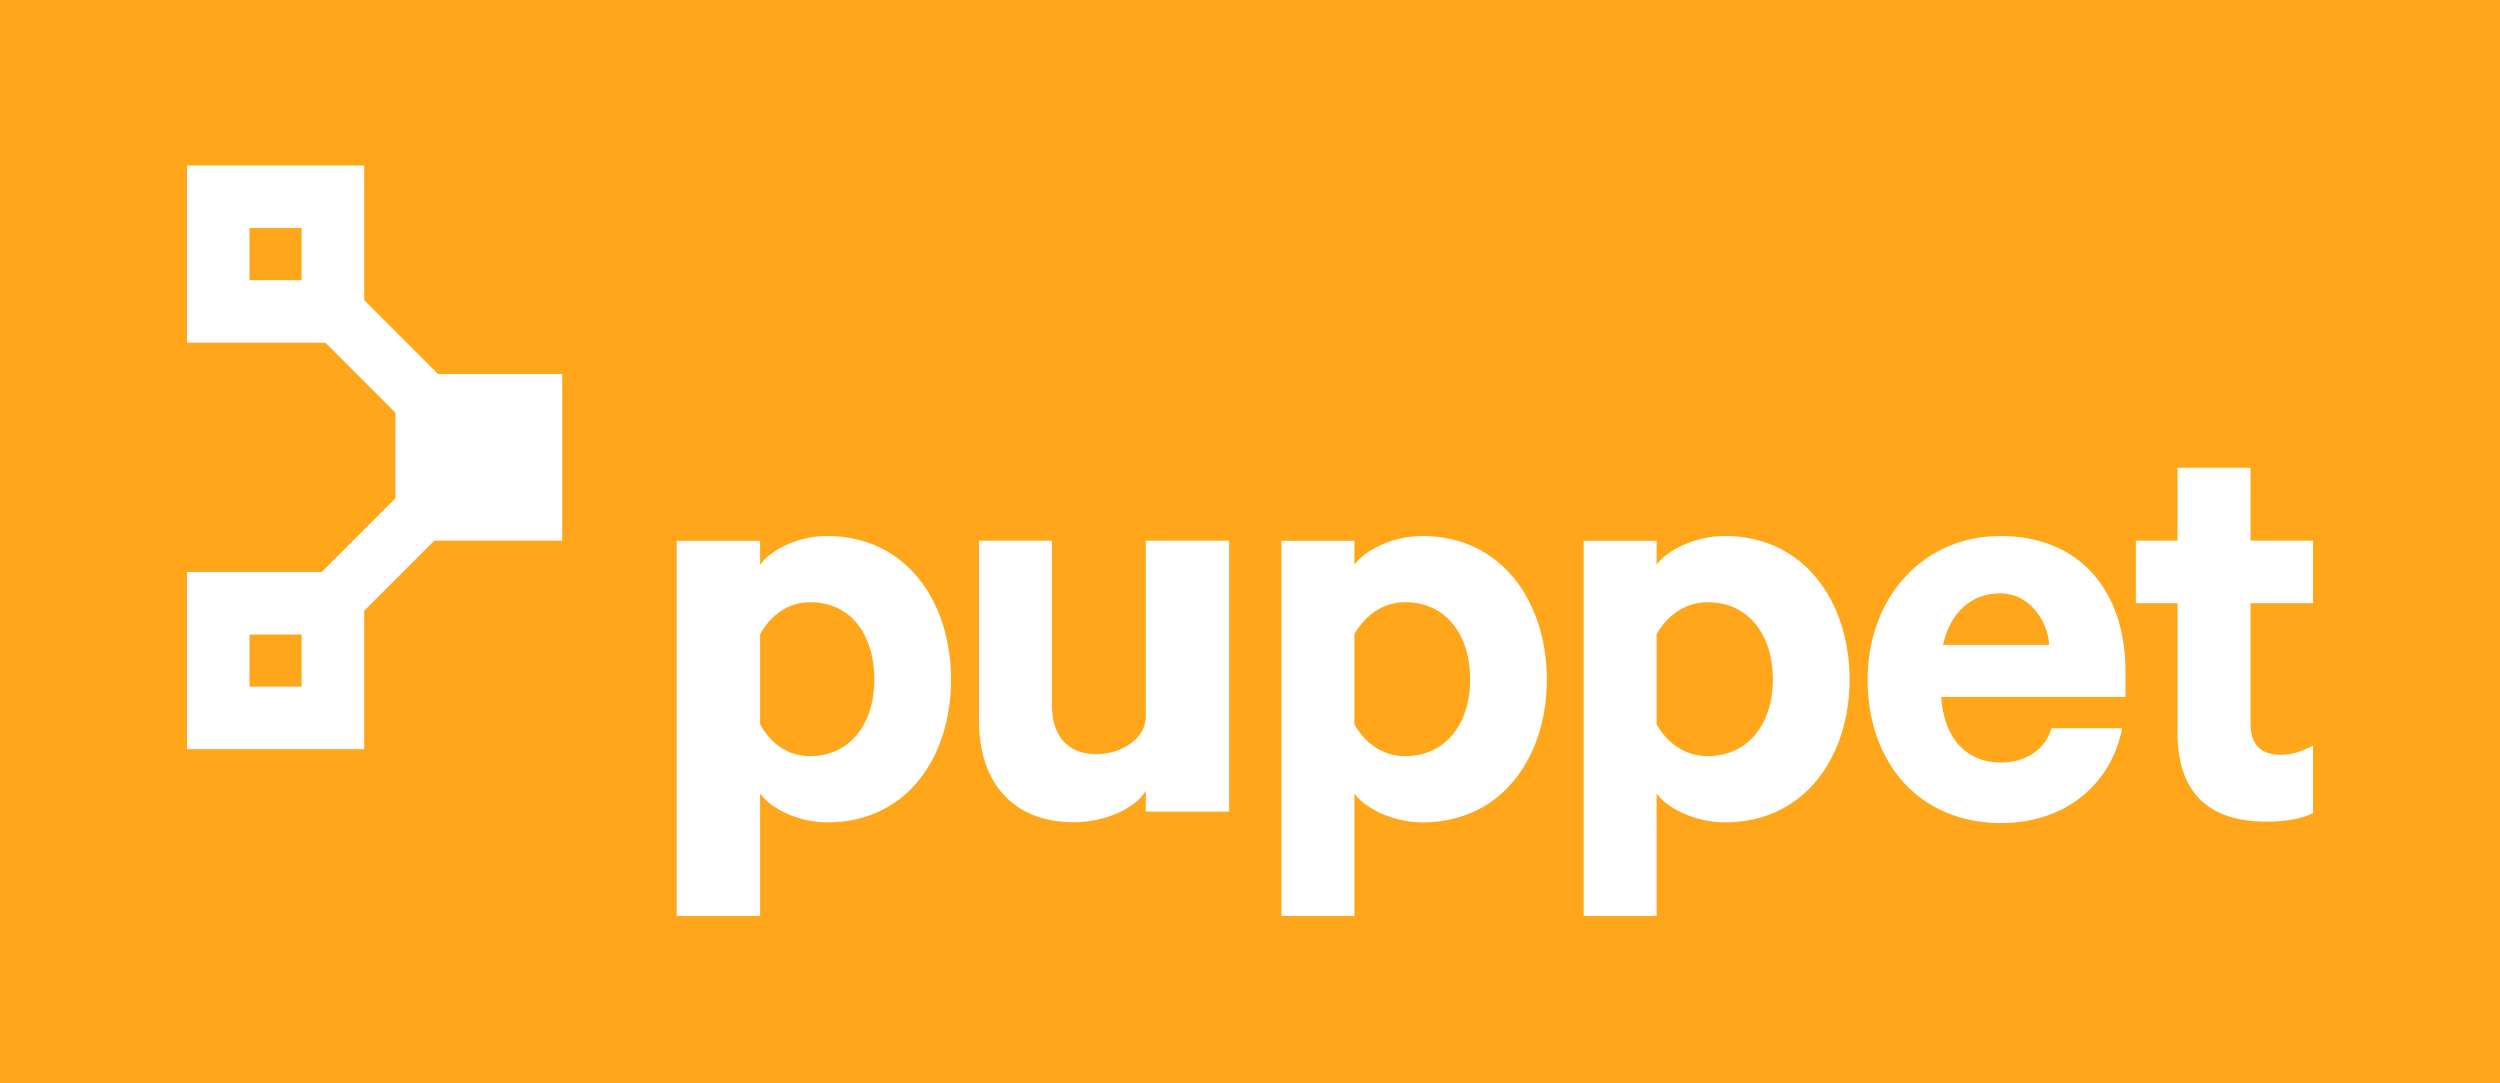 <?xml version="1.0" encoding="UTF-8"?>
<svg height="433.23" viewBox="0,0,1000,433.23" width="1000" xmlns="http://www.w3.org/2000/svg" xmlns:xlink="http://www.w3.org/1999/xlink">
 <rect x="0" y="0" width="1000" height="433.23" fill="#333333" stroke="none"/>
 <clipPath id="a">
  <path d="m0 792h612v-792h-612z"/>
 </clipPath>
 <g transform="translate(-314.55 -117.86)">
  <path d="m314.547 551.092h1000v-433.23h-1000z" fill="#ffa61a"/>
  <g clip-path="url(#a)" transform="matrix(10.87 0 0 -10.87 -41.11 8627.95)">
   <path d="m0 0h-3.068v13.807h3.068v-.883c.384.541 1.374 1.06 2.457 1.06 2.934 0 4.568-2.437 4.568-5.281 0-2.843-1.617-5.258-4.55-5.258-1.084 0-2.091.519-2.475 1.061v-4.506zm0 7.056c.384-.7 1.012-1.174 1.825-1.174 1.512 0 2.379 1.219 2.379 2.821 0 1.625-.849 2.844-2.361 2.844-.835 0-1.459-.497-1.843-1.174v-3.317z" fill="#fff" transform="translate(60.69 749.19)"/>
   <path d="m0 0h-3.068v.761c-.384-.632-1.477-1.151-2.651-1.151-2.257 0-3.486 1.489-3.486 3.723v6.639h2.685v-6.074c0-1.061.53-1.783 1.636-1.783.857 0 1.816.519 1.816 1.399v6.458h3.068v-9.972z" fill="#fff" transform="translate(77.95 753.03)"/>
   <path d="m0 0h-2.685v13.807h2.685v-.883c.384.541 1.411 1.06 2.494 1.06 2.934 0 4.587-2.437 4.587-5.281 0-2.843-1.645-5.258-4.579-5.258-1.083 0-2.118.519-2.502 1.061v-4.506zm0 7.056c.384-.7 1.05-1.174 1.862-1.174 1.512 0 2.398 1.219 2.398 2.821 0 1.625-.877 2.844-2.389 2.844-.835 0-1.487-.497-1.871-1.174z" fill="#fff" transform="translate(82.56 749.19)"/>
   <path d="m0 0h-2.685v13.807h2.685v-.883c.384.541 1.424 1.06 2.507 1.06 2.934 0 4.594-2.437 4.594-5.281 0-2.843-1.655-5.258-4.589-5.258-1.083 0-2.128.519-2.512 1.061v-4.506zm0 7.056c.384-.7 1.063-1.174 1.875-1.174 1.512 0 2.405 1.219 2.405 2.821 0 1.625-.887 2.844-2.399 2.844-.835 0-1.497-.497-1.881-1.174v-3.317z" fill="#fff" transform="translate(93.68 749.19)"/>
   <path d="m0 0c-.361-1.918-1.941-3.49-4.469-3.49-2.933 0-4.896 2.16-4.896 5.274 0 3.047 2.059 5.289 4.88 5.289 2.957 0 4.61-2.046 4.61-5.002v-.92h-6.782c.09-1.534.948-2.415 2.188-2.415.949 0 1.648.497 1.874 1.264h2.595zm-6.59 3.068h3.904c-.022.767-.654 1.896-1.805 1.896-1.083 0-1.851-.745-2.099-1.896" fill="#fff" transform="translate(110.81 756.1)"/>
   <path d="m0 0h-1.534v2.301h1.534v2.685h2.685v-2.685h2.301v-2.301h-2.301v-4.427c0-.79.394-1.151 1.116-1.151.429 0 .801.135 1.185.338v-2.482c-.384-.203-.981-.316-1.726-.316-2.053 0-3.26 1.015-3.26 3.25v4.788z" fill="#fff" transform="translate(112.85 760.7)"/>
   <path d="m53.407 769.136h-6.136v-6.136h6.136z" fill="#fff"/>
   <path d="m43.819 757.631h-1.918v1.918h1.918zm2.301 4.218h-6.52v-6.52h6.52z" fill="#fff"/>
   <path d="m0 0-3.874 3.874 1.496 1.496 3.874-3.874z" fill="#fff" transform="translate(47.4 767.58)"/>
   <path d="m0 0-1.496 1.496 3.066 3.066 1.496-1.496z" fill="#fff" transform="translate(46.06 760.36)"/>
   <path d="m43.819 772.588h-1.918v1.918h1.918zm2.301 4.219h-6.52v-6.52h6.52z" fill="#fff"/>
  </g>
 </g>
</svg>
